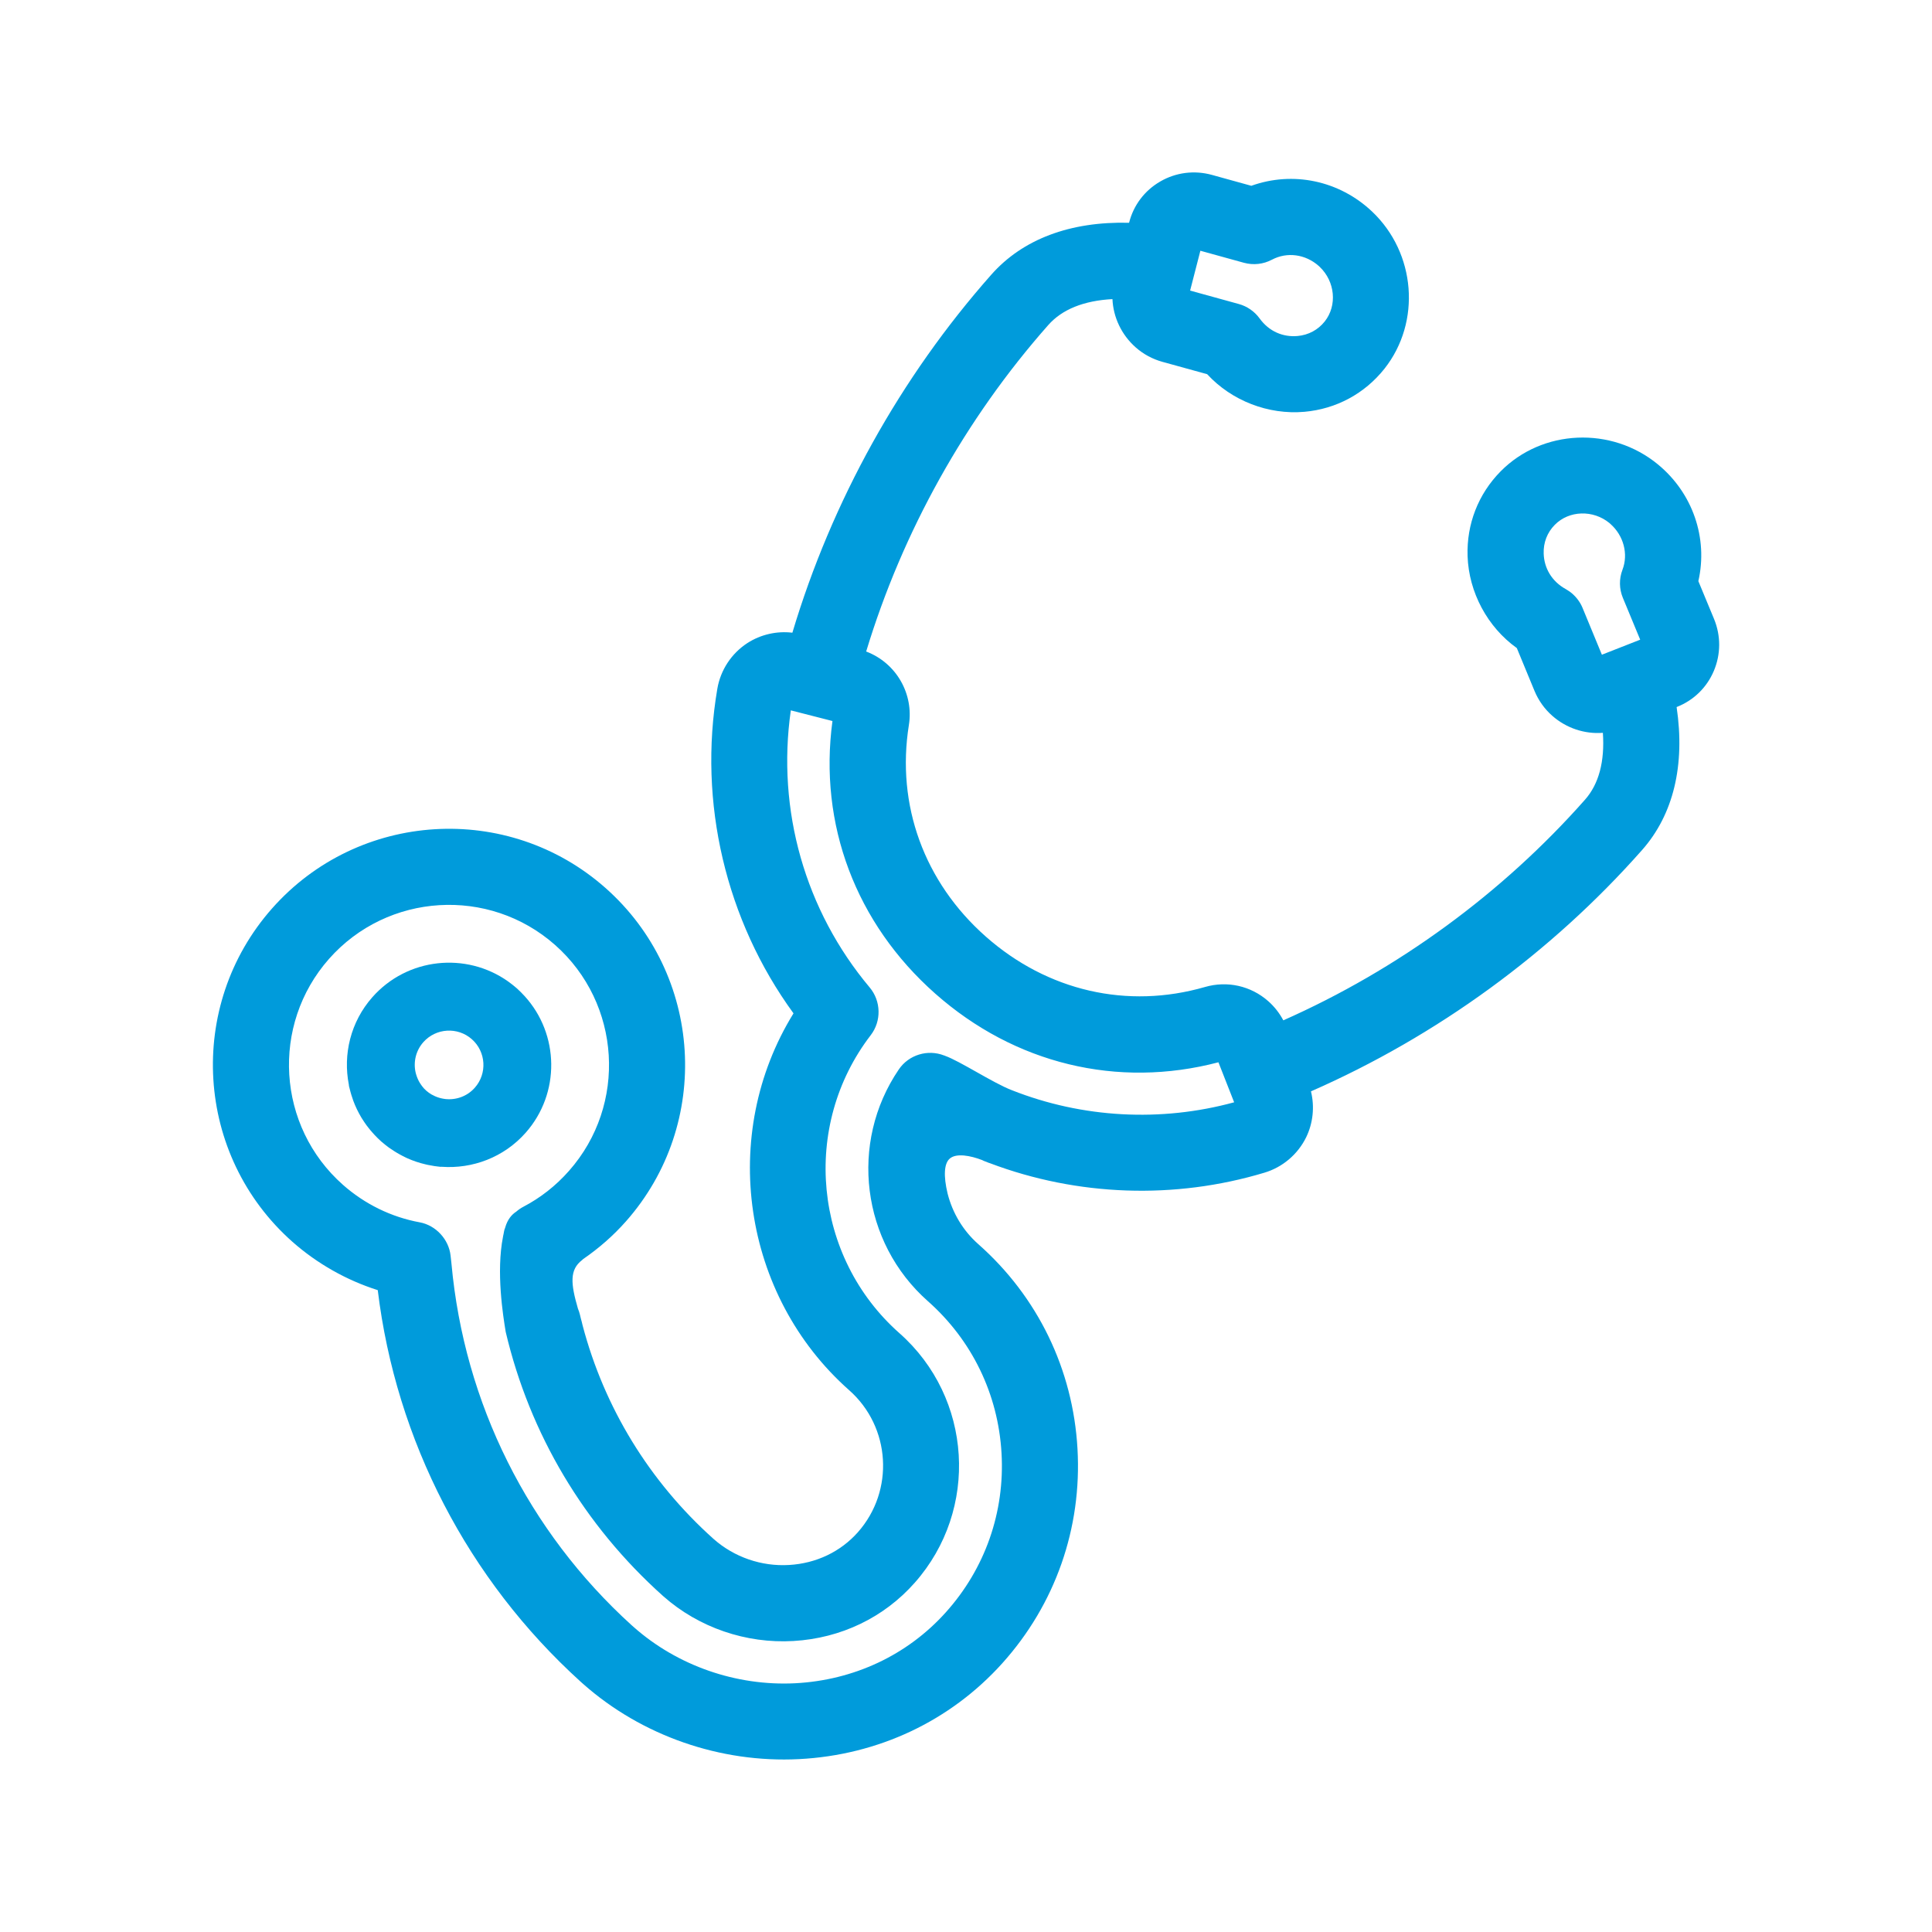 <?xml version="1.0" encoding="utf-8"?>
<!-- Generator: Adobe Illustrator 16.0.0, SVG Export Plug-In . SVG Version: 6.00 Build 0)  -->
<!DOCTYPE svg PUBLIC "-//W3C//DTD SVG 1.1//EN" "http://www.w3.org/Graphics/SVG/1.1/DTD/svg11.dtd">
<svg version="1.1" id="Layer_1" xmlns="http://www.w3.org/2000/svg" xmlns:xlink="http://www.w3.org/1999/xlink" x="0px" y="0px"
	 width="56.693px" height="56.693px" viewBox="61.653 61.653 56.693 56.693" enable-background="new 61.653 61.653 56.693 56.693"
	 xml:space="preserve">
<g>
	<path fill="#009BDB" d="M93.271,104.165c-0.132-2.329-1.166-4.462-2.911-6.004c-0.457-0.404-0.758-0.925-0.9-1.482
		c-0.126-0.522-0.104-0.889,0.066-1.031c0.193-0.162,0.6-0.087,0.949,0.047c0.016,0.008,0.031,0.018,0.048,0.024
		c0.03,0.012,0.063,0.023,0.094,0.035c0.01,0.004,0.02,0.008,0.028,0.013c0.021,0.009,0.043,0.014,0.062,0.021
		c2.565,0.968,5.415,1.069,8.047,0.277c0.535-0.159,0.982-0.539,1.227-1.039c0.203-0.418,0.252-0.898,0.141-1.348
		c3.694-1.621,7.049-4.064,9.713-7.078c0.923-1.042,1.271-2.491,1.017-4.199l0.004-0.002c0.493-0.193,0.879-0.568,1.086-1.054
		c0.209-0.491,0.212-1.035,0.007-1.532l-0.459-1.107c0.287-1.264-0.164-2.583-1.185-3.424c-1.365-1.126-3.393-1.037-4.617,0.202
		c-0.657,0.666-1.001,1.549-0.97,2.488c0.036,1.06,0.581,2.08,1.445,2.698l0.518,1.255c0.118,0.283,0.293,0.53,0.522,0.732
		c0.411,0.363,0.951,0.542,1.485,0.5c0.058,0.844-0.119,1.504-0.525,1.963c-2.43,2.748-5.486,4.982-8.852,6.474
		c-0.113-0.213-0.264-0.405-0.442-0.562c-0.509-0.45-1.202-0.606-1.855-0.417c-2.281,0.659-4.626,0.119-6.435-1.48
		c-1.808-1.599-2.63-3.86-2.256-6.205c0.146-0.905-0.358-1.818-1.253-2.159c1.068-3.523,2.913-6.831,5.343-9.579
		c0.406-0.46,1.039-0.716,1.884-0.762c0.024,0.536,0.268,1.049,0.678,1.413c0.229,0.203,0.496,0.347,0.792,0.429l1.309,0.361
		c0.721,0.782,1.798,1.197,2.854,1.104c0.937-0.083,1.77-0.534,2.352-1.268c1.078-1.367,0.919-3.39-0.364-4.606
		c-0.963-0.913-2.326-1.197-3.546-0.758l-1.153-0.319c-0.518-0.143-1.058-0.075-1.52,0.193c-0.458,0.265-0.783,0.694-0.913,1.207
		l-0.002,0.004c-1.727-0.043-3.121,0.481-4.042,1.523c-2.666,3.013-4.681,6.642-5.837,10.506c-0.459-0.055-0.929,0.052-1.32,0.304
		c-0.467,0.303-0.79,0.793-0.883,1.345c-0.568,3.332,0.247,6.792,2.236,9.521c-2.196,3.554-1.508,8.278,1.633,11.058
		c1.22,1.078,1.335,2.948,0.256,4.168c-0.508,0.573-1.224,0.915-2.019,0.961c-0.807,0.048-1.61-0.227-2.218-0.766
		c-1.88-1.684-3.205-3.85-3.841-6.266c-0.014-0.065-0.032-0.133-0.051-0.2c-0.01-0.039-0.02-0.077-0.028-0.116
		c-0.014-0.06-0.034-0.116-0.057-0.172c-0.215-0.739-0.25-1.144,0.123-1.429c0.011-0.008,0.018-0.017,0.027-0.026
		c0.46-0.316,0.884-0.685,1.258-1.108c2.532-2.863,2.262-7.252-0.601-9.784c-2.862-2.532-7.251-2.262-9.783,0.601
		c-2.532,2.863-2.263,7.252,0.6,9.785c0.722,0.637,1.584,1.126,2.501,1.416c0.537,4.417,2.646,8.49,5.949,11.486l0.081,0.072
		c1.717,1.519,4.024,2.321,6.329,2.204c2.322-0.118,4.441-1.116,5.967-2.812C92.621,108.729,93.404,106.494,93.271,104.165z
		 M80.248,109.397l-0.06-0.053c-3.035-2.754-4.913-6.514-5.287-10.608l-0.026-0.237c-0.052-0.479-0.433-0.891-0.906-0.978
		c-0.834-0.153-1.613-0.535-2.252-1.1c-1.941-1.716-2.124-4.691-0.408-6.632c1.716-1.94,4.691-2.123,6.632-0.407
		c1.94,1.716,2.123,4.691,0.407,6.631c-0.384,0.435-0.834,0.788-1.34,1.053c-0.076,0.039-0.144,0.088-0.208,0.143
		c-0.127,0.082-0.253,0.222-0.323,0.466c-0.001,0.006-0.002,0.01-0.004,0.016c-0.004,0.011-0.01,0.021-0.014,0.032
		c-0.014,0.043-0.019,0.088-0.028,0.133c-0.005,0.023-0.01,0.048-0.015,0.071c0,0.004-0.001,0.009-0.002,0.013
		c-0.207,1.039,0.003,2.336,0.077,2.787c0,0.002,0.002,0.005,0.002,0.008c0,0.003,0,0.005,0.001,0.008
		c0.706,2.991,2.298,5.666,4.605,7.734l0.024,0.021c1.032,0.913,2.422,1.391,3.812,1.309c1.394-0.081,2.659-0.688,3.562-1.712
		c1.894-2.142,1.692-5.427-0.45-7.32c-2.525-2.233-2.895-6.074-0.843-8.746c0.317-0.412,0.305-1-0.03-1.399
		c-1.897-2.259-2.734-5.202-2.315-8.132l1.222,0.313c-0.409,3.031,0.683,5.936,3.016,7.999c2.333,2.063,5.35,2.792,8.31,2.015
		l0.461,1.174c-2.15,0.588-4.456,0.463-6.523-0.355l0,0c-0.276-0.105-0.683-0.334-1.044-0.538c-0.358-0.201-0.695-0.392-0.919-0.472
		c-0.001-0.001-0.001-0.001-0.001-0.001h-0.001c-0.004-0.002-0.009-0.004-0.013-0.006c-0.004-0.001-0.006-0.001-0.01-0.002
		c-0.481-0.188-1.037-0.021-1.33,0.411c-1.463,2.151-1.097,5.074,0.854,6.799c1.294,1.145,2.062,2.729,2.161,4.459
		c0.1,1.729-0.482,3.391-1.639,4.676c-1.125,1.251-2.694,1.988-4.42,2.077C83.256,111.133,81.53,110.532,80.248,109.397z
		 M108.659,80.865l-0.567-1.373c-0.064-0.157-0.167-0.298-0.292-0.41c-0.062-0.055-0.129-0.102-0.199-0.141
		c-0.414-0.228-0.637-0.617-0.65-1.045c-0.011-0.32,0.104-0.619,0.327-0.843c0.418-0.424,1.124-0.446,1.605-0.05l0.026,0.024
		c0.389,0.343,0.531,0.884,0.354,1.345c-0.102,0.268-0.098,0.561,0.012,0.825l0.508,1.227L108.659,80.865z M98.976,69.274
		c0.443-0.235,0.981-0.164,1.372,0.181l0.031,0.029c0.452,0.43,0.518,1.133,0.148,1.601c-0.196,0.248-0.479,0.399-0.797,0.428
		c-0.426,0.038-0.838-0.131-1.117-0.519c-0.148-0.203-0.365-0.353-0.605-0.419l-1.432-0.395l0.301-1.169l1.278,0.353
		C98.432,69.439,98.722,69.408,98.976,69.274z"/>
	<path fill="#009BDB" d="M77.046,90.881c-0.072-0.078-0.148-0.154-0.229-0.228c-0.082-0.071-0.166-0.137-0.252-0.199
		c-1.234-0.876-2.96-0.699-3.984,0.459c-0.644,0.729-0.866,1.684-0.691,2.572c0.002,0.012,0.001,0.023,0.003,0.035
		c0.006,0.027,0.014,0.055,0.021,0.082c0.008,0.03,0.016,0.061,0.024,0.093c0.017,0.062,0.036,0.124,0.058,0.186
		c0.007,0.022,0.014,0.046,0.022,0.067c0.064,0.174,0.144,0.34,0.238,0.497c0.009,0.015,0.02,0.029,0.029,0.046
		c0.039,0.062,0.08,0.123,0.123,0.182c0.016,0.021,0.032,0.043,0.048,0.063c0.042,0.055,0.086,0.106,0.132,0.158
		c0.018,0.019,0.035,0.039,0.053,0.059c0.064,0.067,0.13,0.135,0.201,0.197c0.071,0.062,0.145,0.12,0.22,0.176
		c0.021,0.015,0.043,0.029,0.065,0.044c0.057,0.039,0.114,0.076,0.173,0.111c0.023,0.014,0.046,0.027,0.07,0.04
		c0.064,0.036,0.129,0.069,0.195,0.101c0.017,0.007,0.032,0.016,0.049,0.023c0.168,0.073,0.342,0.133,0.522,0.174
		c0.023,0.007,0.046,0.011,0.069,0.016c0.064,0.013,0.129,0.025,0.194,0.035c0.03,0.004,0.061,0.007,0.092,0.012
		c0.029,0.002,0.057,0.007,0.085,0.01c0.012,0.001,0.024-0.001,0.037-0.001c0.901,0.065,1.823-0.272,2.467-1.001
		C78.101,93.733,78.066,91.998,77.046,90.881z M74.656,93.893c-0.04-0.007-0.08-0.016-0.119-0.028
		c-0.019-0.004-0.038-0.012-0.057-0.019c-0.041-0.015-0.081-0.033-0.119-0.054c-0.016-0.008-0.032-0.016-0.048-0.024
		c-0.052-0.032-0.104-0.067-0.152-0.11c-0.048-0.041-0.089-0.088-0.126-0.137c-0.011-0.014-0.021-0.03-0.031-0.044
		c-0.025-0.036-0.048-0.073-0.067-0.111c-0.009-0.019-0.018-0.037-0.026-0.056c-0.017-0.037-0.03-0.075-0.042-0.113
		c-0.006-0.02-0.013-0.041-0.018-0.062c-0.073-0.308-0.001-0.645,0.224-0.9c0.369-0.416,1.007-0.455,1.424-0.087
		c0.416,0.368,0.456,1.006,0.087,1.423c-0.225,0.255-0.552,0.367-0.867,0.332C74.696,93.9,74.676,93.896,74.656,93.893z"/>
</g>
</svg>
